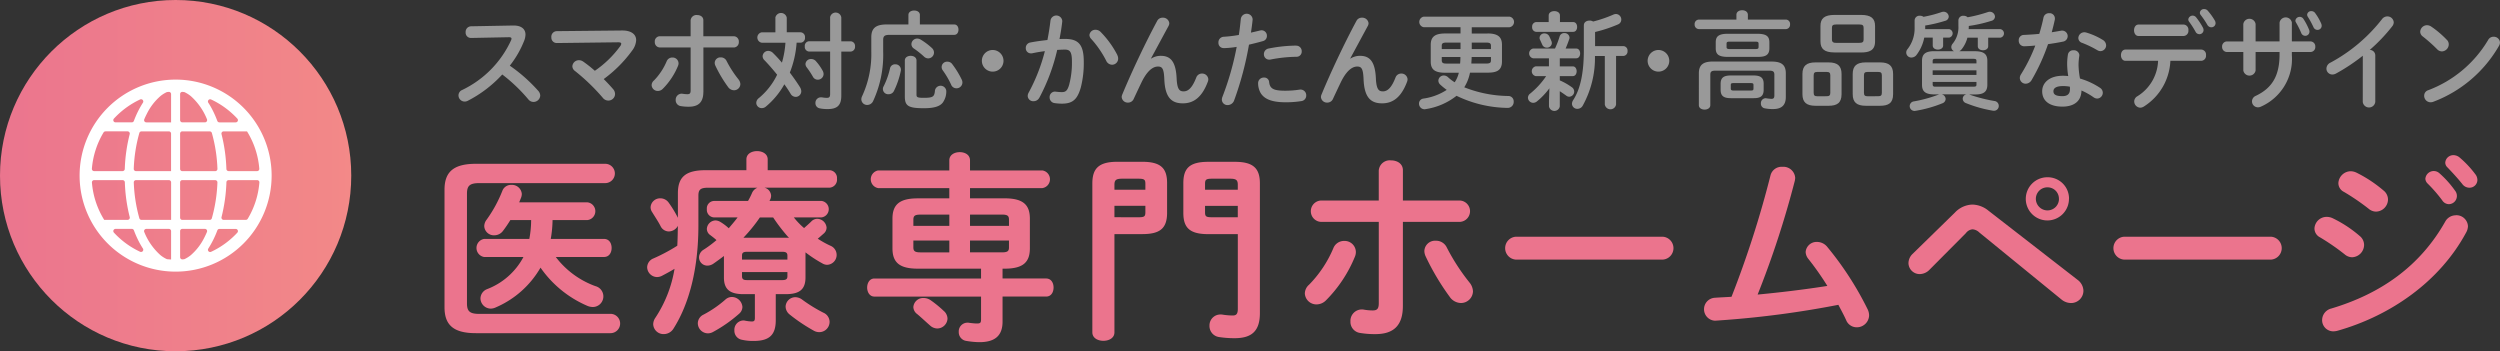 <svg id="logo_hospital-relations" xmlns="http://www.w3.org/2000/svg" xmlns:xlink="http://www.w3.org/1999/xlink" width="284.699" height="40" viewBox="0 0 284.699 40">
  <rect x="0" y="0" width="284.699" height="40" fill="#333333" stroke="none"/>
  <defs>
    <linearGradient id="linear-gradient" y1="0.511" x2="1" y2="0.511" gradientUnits="objectBoundingBox">
      <stop offset="0" stop-color="#eb758e"/>
      <stop offset="0.93" stop-color="#f28788"/>
      <stop offset="1" stop-color="#f38988"/>
    </linearGradient>
  </defs>
  <circle id="楕円形_70" data-name="楕円形 70" cx="20" cy="20" r="20" transform="translate(0 0)" fill="url(#linear-gradient)"/>
  <path id="パス_1410" data-name="パス 1410" d="M66.413,55.48A10.934,10.934,0,1,0,77.348,66.415,10.934,10.934,0,0,0,66.413,55.48h0ZM59.65,59.65a9.61,9.61,0,0,1,2.725-1.91.251.251,0,0,1,.335.124.257.257,0,0,1-.018.245,10.917,10.917,0,0,0-1.031,2.075.254.254,0,0,1-.237.165H59.572a.252.252,0,0,1-.253-.253.257.257,0,0,1,.067-.172Q59.515,59.785,59.65,59.65Zm-1.225,1.724h2.516a.252.252,0,0,1,.253.253.3.3,0,0,1-.008.065,18.568,18.568,0,0,0-.562,3.966.254.254,0,0,1-.255.243H57.132a.253.253,0,0,1-.253-.253v-.02A9.511,9.511,0,0,1,58.207,61.5a.254.254,0,0,1,.216-.123Zm-.142,10.08a9.5,9.5,0,0,1-1.4-4.253.253.253,0,0,1,.234-.273h3.26a.256.256,0,0,1,.255.243,18.663,18.663,0,0,0,.556,3.966.252.252,0,0,1-.181.309.284.284,0,0,1-.064.008Zm1.368,1.724q-.135-.135-.265-.274a.252.252,0,0,1,.016-.358.257.257,0,0,1,.172-.067h1.853a.253.253,0,0,1,.237.165,11.7,11.7,0,0,0,.551,1.253,8.957,8.957,0,0,0,.475.819.254.254,0,0,1-.317.371A9.557,9.557,0,0,1,59.65,73.178ZM65.9,75.967c-.145-.008-.289-.018-.433-.033a.243.243,0,0,1-.083-.023,3.368,3.368,0,0,1-.708-.449,7.039,7.039,0,0,1-1.833-2.627.252.252,0,0,1,.131-.333.245.245,0,0,1,.1-.021h2.572a.252.252,0,0,1,.253.253h0v3.235h0Zm0-4.513H62.527a.253.253,0,0,1-.243-.185,17.246,17.246,0,0,1-.634-4.078.253.253,0,0,1,.243-.263h3.755a.252.252,0,0,1,.253.253h0v4.275h0Zm0-5.552h-4a.253.253,0,0,1-.253-.253v-.01a17.222,17.222,0,0,1,.636-4.078.255.255,0,0,1,.243-.185h3.116a.252.252,0,0,1,.253.253h0V65.9h0Zm0-5.552H63.078a.252.252,0,0,1-.253-.253.258.258,0,0,1,.02-.1c.088-.208.181-.407.279-.595a6.438,6.438,0,0,1,1.552-2.036,3.368,3.368,0,0,1,.708-.449.286.286,0,0,1,.083-.023l.16-.015a.252.252,0,0,1,.271.234v3.237h0Zm8.644,1.025a9.5,9.5,0,0,1,1.4,4.253.253.253,0,0,1-.234.273h-3.26a.254.254,0,0,1-.253-.243,18.663,18.663,0,0,0-.556-3.966.252.252,0,0,1,.181-.309.284.284,0,0,1,.064-.008h2.655ZM73.179,59.65q.135.135.265.275a.253.253,0,0,1-.015.358.257.257,0,0,1-.172.067H71.4a.251.251,0,0,1-.237-.165,11.7,11.7,0,0,0-.551-1.253,8.955,8.955,0,0,0-.475-.819.254.254,0,0,1,.317-.371,9.565,9.565,0,0,1,2.724,1.909ZM67.2,56.879l.16.015a.243.243,0,0,1,.083.023,3.435,3.435,0,0,1,.708.449,7.039,7.039,0,0,1,1.833,2.627.253.253,0,0,1-.131.333.245.245,0,0,1-.1.021H67.179a.252.252,0,0,1-.253-.253h0V57.13a.252.252,0,0,1,.253-.253h.02Zm-.02,4.5H70.3a.253.253,0,0,1,.243.185,17.246,17.246,0,0,1,.634,4.078.253.253,0,0,1-.243.263H67.179a.252.252,0,0,1-.253-.253h0V61.625a.255.255,0,0,1,.253-.253h0Zm0,5.552h3.742a.253.253,0,0,1,.253.253v.01a17.222,17.222,0,0,1-.636,4.078.255.255,0,0,1-.243.185H67.179a.252.252,0,0,1-.253-.253h0V67.178a.252.252,0,0,1,.253-.253h0Zm.971,8.536a3.368,3.368,0,0,1-.708.449.286.286,0,0,1-.083.023l-.16.015a.254.254,0,0,1-.273-.234V72.732a.252.252,0,0,1,.253-.253h2.569a.252.252,0,0,1,.253.253.264.264,0,0,1-.02.1c-.088.208-.181.407-.279.6a6.438,6.438,0,0,1-1.552,2.036h0Zm5.029-2.284a9.557,9.557,0,0,1-2.727,1.909.253.253,0,0,1-.317-.368,10.917,10.917,0,0,0,1.031-2.075.254.254,0,0,1,.237-.165h1.853a.253.253,0,0,1,.253.253.257.257,0,0,1-.067.172c-.087.093-.173.185-.263.275ZM74.4,71.454H71.887a.252.252,0,0,1-.253-.253.3.3,0,0,1,.008-.065A18.567,18.567,0,0,0,72.2,67.17a.254.254,0,0,1,.255-.243H75.7a.253.253,0,0,1,.253.253v.02a9.51,9.51,0,0,1-1.328,4.132.249.249,0,0,1-.217.121h0Z" transform="translate(-46.415 -46.415)" fill="#fff"/>
  <path id="パス_1411" data-name="パス 1411" d="M325.736,17.78h.072c.894,0,1.353.41,1.353,1.039a2.025,2.025,0,0,1-.132.652,11.193,11.193,0,0,1-1.654,2.884,17.981,17.981,0,0,1,3.237,2.863.844.844,0,0,1,.229.542.769.769,0,0,1-.773.724.759.759,0,0,1-.58-.289,18.711,18.711,0,0,0-2.971-2.838,13.989,13.989,0,0,1-3.936,3,.788.788,0,0,1-.35.085.709.709,0,0,1-.7-.7.671.671,0,0,1,.41-.616,11.641,11.641,0,0,0,5.578-5.663.443.443,0,0,0,.049-.193c0-.109-.1-.157-.3-.157l-4.322.085a.6.6,0,0,1-.6-.652.635.635,0,0,1,.591-.676Z" transform="translate(-267.319 -14.875)" fill="#999"/>
  <path id="パス_1412" data-name="パス 1412" d="M392.3,21.249c1.051-.011,1.618.435,1.618,1.1a2.132,2.132,0,0,1-.435,1.158,14.712,14.712,0,0,1-3.26,3.273c.386.387.748.773,1.051,1.123a.889.889,0,0,1,.242.58.765.765,0,0,1-.773.748.812.812,0,0,1-.641-.338,23.023,23.023,0,0,0-3.15-3.031.685.685,0,0,1-.3-.531.746.746,0,0,1,.748-.7.857.857,0,0,1,.484.157,13.947,13.947,0,0,1,1.328,1.051,11.872,11.872,0,0,0,2.886-2.8.515.515,0,0,0,.121-.278c0-.121-.109-.168-.363-.168l-6.979.085a.614.614,0,0,1-.618-.611c0-.018,0-.036,0-.054a.633.633,0,0,1,.6-.688Z" transform="translate(-321.472 -17.777)" fill="#999"/>
  <path id="パス_1413" data-name="パス 1413" d="M456.516,15.3a.676.676,0,0,1,.7.649v0a.709.709,0,0,1-.06.3,8,8,0,0,1-1.727,2.608.8.8,0,0,1-.567.253.7.7,0,0,1-.712-.652.71.71,0,0,1,.253-.531,6.994,6.994,0,0,0,1.461-2.2A.69.69,0,0,1,456.516,15.3Zm3.526,3.913c0,1.219-.6,1.691-1.654,1.691a5.364,5.364,0,0,1-.93-.072.67.67,0,0,1-.567-.688.686.686,0,0,1,.644-.724h.031a.712.712,0,0,1,.132.011,3.072,3.072,0,0,0,.52.047c.266,0,.374-.085.374-.435V14.156h-3.5a.593.593,0,0,1-.582-.6.267.267,0,0,1,0-.036.586.586,0,0,1,.58-.641h3.5v-1.8a.664.664,0,0,1,.737-.616c.363,0,.712.193.712.592v1.824H463.5a.587.587,0,0,1,.58.641.593.593,0,0,1-.544.639.265.265,0,0,0-.036,0h-3.454v5.059Zm3.984-1.438a.9.9,0,0,1,.229.556.72.72,0,0,1-.724.7.839.839,0,0,1-.677-.374,14.751,14.751,0,0,1-1.449-2.44.773.773,0,0,1-.072-.314.645.645,0,0,1,.668-.618h.02a.714.714,0,0,1,.665.41,12.246,12.246,0,0,0,1.341,2.077h0Z" transform="translate(-379.943 -8.751)" fill="#999"/>
  <path id="パス_1414" data-name="パス 1414" d="M529.242,9.34a.663.663,0,0,1,1.3,0v1.667h1.57a.531.531,0,0,1,.507.592.532.532,0,0,1-.507.592h-.446a11.349,11.349,0,0,1-.773,3.405c.435.58.845,1.16,1.158,1.667a.887.887,0,0,1,.145.459.639.639,0,0,1-.634.641h0a.692.692,0,0,1-.592-.374c-.193-.327-.435-.688-.7-1.062a8.989,8.989,0,0,1-2.113,2.547.7.7,0,0,1-.459.168.616.616,0,0,1-.628-.592.72.72,0,0,1,.3-.556,7.9,7.9,0,0,0,2.077-2.657c-.484-.6-.99-1.183-1.436-1.642a.649.649,0,0,1-.217-.471.639.639,0,0,1,.652-.6.776.776,0,0,1,.52.229,15,15,0,0,1,1.026,1.111,10.407,10.407,0,0,0,.4-2.27h-2.7a.6.6,0,0,1,0-1.183h1.557V9.342Zm6.232-.025a.647.647,0,0,1,1.281,0v2.717h1.062a.525.525,0,0,1,.5.58.535.535,0,0,1-.5.592h-1.062v5.011c0,1.015-.374,1.534-1.534,1.534a4.232,4.232,0,0,1-.941-.085.588.588,0,0,1-.471-.6.623.623,0,0,1,.595-.652h.046a.624.624,0,0,1,.145.011,3.137,3.137,0,0,0,.5.049c.3,0,.386-.1.386-.459V13.2h-2.4a.529.529,0,0,1-.484-.592.518.518,0,0,1,.484-.58h2.4V9.316Zm-.845,6.062a.821.821,0,0,1,.108.387.658.658,0,0,1-.663.641.626.626,0,0,1-.567-.363,9.571,9.571,0,0,0-.688-1.038.669.669,0,0,1-.145-.386.618.618,0,0,1,.652-.567.714.714,0,0,1,.556.266,5.8,5.8,0,0,1,.748,1.062h0Z" transform="translate(-440.947 -7.329)" fill="#999"/>
  <path id="パス_1415" data-name="パス 1415" d="M605.654,7.855c0-.338.327-.5.652-.5s.652.157.652.5V8.942h3.912c.327,0,.484.289.484.592s-.157.592-.484.592h-7.391c-.544,0-.7.168-.7.567v1.353a12.515,12.515,0,0,1-1.147,5.627.74.74,0,0,1-.665.435.654.654,0,0,1-.676-.627v-.013a.811.811,0,0,1,.085-.35,11.4,11.4,0,0,0,1.051-5.083V10.391c0-.99.484-1.449,1.739-1.449h2.487V7.855Zm-1.508,5.626a.615.615,0,0,1,.65.578v.026a.615.615,0,0,1-.011.145,9.448,9.448,0,0,1-.773,2.27.659.659,0,0,1-.6.386.6.6,0,0,1-.58-.905,8.688,8.688,0,0,0,.724-2.029.579.579,0,0,1,.593-.472Zm1.1-.435c0-.363.338-.531.665-.531s.663.168.663.531v3.889c0,.278.072.363.822.363,1.075,0,1.219-.132,1.279-.833a.652.652,0,0,1,1.292.047,2.194,2.194,0,0,1-.4,1.328c-.338.435-1,.641-2.149.641-1.8,0-2.173-.266-2.173-1.353V13.046ZM608.3,11.6a.712.712,0,0,1,.266.544.669.669,0,0,1-.665.663.691.691,0,0,1-.459-.193,10.017,10.017,0,0,0-1.147-.918.6.6,0,0,1-.3-.507.656.656,0,0,1,.652-.641.79.79,0,0,1,.41.121,7.924,7.924,0,0,1,1.243.93h0Zm3.418,3.611a.789.789,0,0,1,.085.35.672.672,0,0,1-.688.652.644.644,0,0,1-.591-.4,9.672,9.672,0,0,0-.966-1.654.614.614,0,0,1,.127-.859.62.62,0,0,1,.415-.119.661.661,0,0,1,.544.278,10.388,10.388,0,0,1,1.074,1.75h0Z" transform="translate(-502.203 -6.157)" fill="#999"/>
  <path id="パス_1416" data-name="パス 1416" d="M686.774,36.072a1.232,1.232,0,1,1-1.232-1.232h0A1.237,1.237,0,0,1,686.774,36.072Z" transform="translate(-572.495 -29.147)" fill="#999"/>
  <path id="パス_1417" data-name="パス 1417" d="M716.444,20.187a.728.728,0,0,1-.652.386.626.626,0,0,1-.663-.59v-.015a.814.814,0,0,1,.108-.374,20.327,20.327,0,0,0,1.846-4.722c-.5.06-.979.145-1.436.242a.636.636,0,0,1-.157.011.58.58,0,0,1-.58-.58v-.036a.624.624,0,0,1,.544-.627c.616-.121,1.279-.206,1.92-.278.146-.737.266-1.485.35-2.222a.676.676,0,0,1,1.34.036V11.5c-.072.652-.181,1.328-.314,1.992.242-.011.459-.011.652-.011,1.546,0,2.113.7,2.113,2.6a11.215,11.215,0,0,1-.327,2.886c-.386,1.389-.93,1.884-2.149,1.884a5.548,5.548,0,0,1-.822-.06.646.646,0,0,1-.591-.652.619.619,0,0,1,.577-.662h.039c.025,0,.06.011.1.011a5.663,5.663,0,0,0,.665.049c.423,0,.641-.132.845-.845a9.7,9.7,0,0,0,.315-2.619c0-1.087-.206-1.376-.784-1.376-.265,0-.567.011-.894.036a21.915,21.915,0,0,1-2.041,5.458Zm8.886-4.879a.917.917,0,0,1,.1.41.693.693,0,0,1-.685.7h-.015a.751.751,0,0,1-.663-.459,11.307,11.307,0,0,0-1.714-2.487.662.662,0,0,1-.193-.435.67.67,0,0,1,.7-.6.8.8,0,0,1,.556.229,10.716,10.716,0,0,1,1.92,2.645Z" transform="translate(-598.095 -9.047)" fill="#999"/>
  <path id="パス_1418" data-name="パス 1418" d="M785.089,16.944a2.027,2.027,0,0,1,1.1-.314c1.111,0,1.714.663,1.8,2.547.06,1.317.35,1.5.809,1.5.544,0,1-.471,1.425-1.57a.687.687,0,0,1,.652-.459.7.7,0,0,1,.724.652.913.913,0,0,1-.06.289c-.627,1.667-1.534,2.451-2.838,2.451s-2.028-.676-2.113-2.742c-.049-1.2-.229-1.449-.724-1.449-.641,0-1.292.592-1.884,1.824-.266.556-.616,1.292-.882,1.873a.7.7,0,0,1-.641.41.687.687,0,0,1-.724-.641.75.75,0,0,1,.06-.266c1.062-2.56,2.6-5.832,3.985-8.4a.675.675,0,0,1,.616-.363.716.716,0,0,1,.761.627.632.632,0,0,1-.072.289l-2.016,3.732.024.011Z" transform="translate(-653.996 -10.272)" fill="#999"/>
  <path id="パス_1419" data-name="パス 1419" d="M849.773,13.484a.588.588,0,0,1-.606-.57v-.057a.634.634,0,0,1,.6-.663h.011a15.1,15.1,0,0,0,1.714-.206c.108-.663.157-1.2.229-1.859a.678.678,0,0,1,1.341.049v.072c-.06.58-.121,1.015-.193,1.472.338-.072.688-.157,1.038-.242a.85.85,0,0,1,.181-.025.613.613,0,0,1,.6.623V12.1a.594.594,0,0,1-.471.592c-.556.157-1.087.289-1.57.4a36.7,36.7,0,0,1-1.691,6.351.793.793,0,0,1-.737.531.637.637,0,0,1-.663-.609v-.007a.89.89,0,0,1,.072-.338,32.17,32.17,0,0,0,1.618-5.675,10.274,10.274,0,0,1-1.484.144Zm4.588,3.356a.547.547,0,0,1,.58.507c.085.773.52.99,1.835.99a10.733,10.733,0,0,0,1.618-.121.518.518,0,0,1,.132-.011.65.65,0,0,1,.641.66v.015a.633.633,0,0,1-.556.641,11.205,11.205,0,0,1-1.812.132c-1.691,0-2.44-.435-2.825-1.051a2.325,2.325,0,0,1-.289-1.123.643.643,0,0,1,.647-.641h.029ZM858,13.206a.625.625,0,0,1,.652.6v.052a.588.588,0,0,1-.559.616h-.056a16.363,16.363,0,0,0-2.946.314.617.617,0,0,1-.145.011.6.6,0,0,1-.6-.6V14.17a.647.647,0,0,1,.556-.641A16.766,16.766,0,0,1,858,13.2h0Z" transform="translate(-710.413 -8.007)" fill="#999"/>
  <path id="パス_1420" data-name="パス 1420" d="M923.959,16.944a2.027,2.027,0,0,1,1.1-.314c1.111,0,1.714.663,1.8,2.547.06,1.317.35,1.5.809,1.5.542,0,1-.471,1.425-1.57a.687.687,0,0,1,.652-.459.7.7,0,0,1,.724.652.915.915,0,0,1-.06.289c-.628,1.667-1.534,2.451-2.838,2.451s-2.029-.676-2.113-2.742c-.049-1.2-.229-1.449-.724-1.449-.641,0-1.292.592-1.884,1.824-.266.556-.616,1.292-.882,1.873a.7.7,0,0,1-.641.41.686.686,0,0,1-.724-.641.75.75,0,0,1,.06-.266c1.062-2.56,2.6-5.832,3.985-8.4a.675.675,0,0,1,.616-.363.716.716,0,0,1,.761.627.631.631,0,0,1-.072.289l-2.016,3.732.024.011Z" transform="translate(-770.175 -10.272)" fill="#999"/>
  <path id="パス_1421" data-name="パス 1421" d="M996.8,13.49c1.194,0,1.642.41,1.642,1.3v1.884c0,1.087-.688,1.279-1.642,1.279H994.8a4.862,4.862,0,0,1-.652,1.667,14.031,14.031,0,0,0,5.011.99.607.607,0,0,1,.618.6v.044a.678.678,0,0,1-.642.712h-.046a13.723,13.723,0,0,1-5.82-1.377,7.513,7.513,0,0,1-3.549,1.521.309.309,0,0,1-.109.011.633.633,0,0,1-.616-.649v0a.563.563,0,0,1,.5-.567,6.5,6.5,0,0,0,2.657-.99,7.255,7.255,0,0,1-.737-.6.608.608,0,0,1-.217-.459.616.616,0,0,1,.627-.58.72.72,0,0,1,.471.193,4.546,4.546,0,0,0,.761.58,3.223,3.223,0,0,0,.471-1.087h-1.557c-1.2,0-1.642-.387-1.642-1.279V14.792c0-.894.446-1.3,1.642-1.3h1.75v-.712h-4.178a.61.61,0,0,1,0-1.206h9.745a.61.61,0,0,1,0,1.209H995v.712h1.8Zm-4.66,1.038c-.459,0-.556.109-.556.363v.374h2.137v-.737Zm-.556,1.642v.386c0,.35.266.363.556.363h1.534c.025-.253.036-.5.036-.748Zm3.405,0c0,.253-.025.5-.036.748h1.678c.459,0,.556-.109.556-.363V16.17Zm.011-.905h2.186V14.89c0-.253-.1-.363-.556-.363H995v.737Z" transform="translate(-827.398 -9.679)" fill="#999"/>
  <path id="パス_1422" data-name="パス 1422" d="M1067.308,16.591a8.2,8.2,0,0,1-1.4,1.474.689.689,0,0,1-.435.17.608.608,0,0,1-.6-.58.6.6,0,0,1,.253-.471,9.186,9.186,0,0,0,1.823-1.992h-1.194a.569.569,0,0,1,0-1.111h1.51v-.917h-1.81a.569.569,0,0,1,0-1.111h2.5a10.268,10.268,0,0,0,.52-1.353.542.542,0,0,1,.542-.41.563.563,0,0,1,.592.52.493.493,0,0,1-.036.181c-.145.422-.278.76-.41,1.062h1.208c.3,0,.446.278.446.556s-.146.556-.446.556H1068.5v.918h1.474c.3,0,.446.278.446.556s-.145.556-.446.556H1068.5v.484a7.152,7.152,0,0,1,1.364.773.6.6,0,0,1,.278.507.586.586,0,0,1-.567.58.546.546,0,0,1-.338-.121c-.229-.168-.484-.338-.737-.507v1.727a.625.625,0,0,1-1.232,0v-.616l.047-1.425Zm-.072-8.3c0-.338.325-.5.641-.5s.641.157.641.5v.748h1.51c.3,0,.446.278.446.556s-.145.556-.446.556H1065.8a.5.5,0,0,1-.446-.556.5.5,0,0,1,.446-.556h1.436V8.3Zm.363,3.152a.552.552,0,0,1-.58.507.539.539,0,0,1-.52-.35c-.085-.181-.132-.289-.242-.531a.488.488,0,0,1-.06-.253.53.53,0,0,1,.567-.484.59.59,0,0,1,.542.338c.1.206.157.327.253.567a.623.623,0,0,1,.036.2h0Zm3.645-2.054c0-.35.327-.52.641-.52a.739.739,0,0,1,.41.108,14.556,14.556,0,0,0,2.294-.784.772.772,0,0,1,.314-.072.622.622,0,0,1,.6.637v0a.583.583,0,0,1-.363.542,16.053,16.053,0,0,1-2.621.869v1.606h3.212a.5.5,0,0,1,.484.556.512.512,0,0,1-.484.567h-.822v5.529a.649.649,0,0,1-1.281,0V12.906h-1.123a11.219,11.219,0,0,1-1.4,5.663.689.689,0,0,1-.592.35.6.6,0,0,1-.627-.569v-.011a.838.838,0,0,1,.145-.423c.784-1.208,1.208-2.982,1.208-5.7V9.392Z" transform="translate(-890.872 -6.525)" fill="#999"/>
  <path id="パス_1423" data-name="パス 1423" d="M1150.8,36.072a1.232,1.232,0,1,1-1.232-1.232h0A1.237,1.237,0,0,1,1150.8,36.072Z" transform="translate(-960.703 -29.147)" fill="#999"/>
  <path id="パス_1424" data-name="パス 1424" d="M1185.8,7.65c0-.35.325-.52.652-.52s.652.168.652.52v.544h4.322a.492.492,0,0,1,.484.544.5.5,0,0,1-.451.541l-.033,0h-9.9a.5.5,0,0,1-.484-.526V8.738a.5.5,0,0,1,.453-.541.207.207,0,0,0,.031,0h4.275V7.651Zm4.008,5.325c1.183,0,1.618.423,1.618,1.353v2.68c0,.918-.459,1.376-1.449,1.376a4.558,4.558,0,0,1-.966-.085.533.533,0,0,1-.423-.556.557.557,0,0,1,.52-.592h.011a.357.357,0,0,1,.109.011,4.9,4.9,0,0,0,.556.06c.253,0,.338-.1.338-.4V14.47c0-.338-.132-.459-.58-.459h-6.134c-.446,0-.58.121-.58.459v3.477c0,.327-.325.5-.652.5s-.652-.17-.652-.5V14.324c0-.93.435-1.353,1.618-1.353h6.665Zm-4.974-.531c-1.062,0-1.389-.3-1.389-.966V10.79c0-.676.325-.979,1.389-.979h3.32c1.075,0,1.4.3,1.4.979v.688c0,.894-.652.966-1.4.966Zm.314,4.7c-.845,0-1.147-.3-1.147-.954v-.676c0-.652.3-.954,1.147-.954h2.608c.845,0,1.147.3,1.147.954v.676c0,.784-.446.954-1.147.954Zm2.789-5.592c.314,0,.386-.049.386-.242v-.361c0-.193-.072-.242-.386-.242h-2.874c-.314,0-.386.049-.386.242v.386c0,.217.217.217.386.217Zm-.471,4.722c.217,0,.278-.06.278-.217v-.412c0-.157-.06-.217-.278-.217h-2.029c-.217,0-.278.06-.278.217v.41c0,.181.121.217.278.217h2.029Z" transform="translate(-988.058 -5.965)" fill="#999"/>
  <path id="パス_1425" data-name="パス 1425" d="M1257.685,20.738c-1.026,0-1.485-.4-1.485-1.317V17.115c0-.918.459-1.317,1.485-1.317h1.485c1.026,0,1.485.4,1.485,1.317v2.306c0,1.015-.542,1.317-1.485,1.317Zm1.279-1.087c.3,0,.41-.1.41-.4V17.284c0-.3-.109-.4-.41-.4h-1.075c-.3,0-.41.1-.41.4v1.969c0,.314.121.4.41.4Zm.894-4.987c-1.16,0-1.606-.4-1.606-1.268V11.658c0-.869.446-1.268,1.606-1.268h3.007c1.158,0,1.606.4,1.606,1.268V13.4c0,1.062-.676,1.268-1.606,1.268h-3.007Zm2.778-1.088c.435,0,.531-.109.531-.4v-1.3c0-.289-.1-.4-.531-.4h-2.547c-.435,0-.531.109-.531.4v1.3c0,.363.217.4.531.4Zm.773,7.162c-1.026,0-1.485-.4-1.485-1.317V17.115c0-.918.459-1.317,1.485-1.317h1.631c1.026,0,1.485.4,1.485,1.317v2.306c0,1.015-.542,1.317-1.485,1.317Zm1.425-1.087c.3,0,.41-.1.41-.4V17.284c0-.3-.109-.4-.41-.4h-1.219c-.3,0-.41.1-.41.4v1.969c0,.314.121.4.41.4Z" transform="translate(-1050.939 -8.692)" fill="#999"/>
  <path id="パス_1426" data-name="パス 1426" d="M1329.518,9.144a.542.542,0,0,1,.6-.507.68.68,0,0,1,.41.121,13.868,13.868,0,0,0,2.065-.542.72.72,0,0,1,.229-.036.582.582,0,0,1,.58.556.518.518,0,0,1-.423.482,15.735,15.735,0,0,1-2.258.531v.41h2.729a.493.493,0,0,1,0,.967h-.688v.905c0,.3-.289.459-.591.459s-.592-.157-.592-.459v-.907h-.966a4.751,4.751,0,0,1-.869,1.956.73.73,0,0,1-.58.314.574.574,0,0,1-.459-.954,3.816,3.816,0,0,0,.809-2.464V9.142Zm6.17,8.453a.579.579,0,0,1,.157.047,17.393,17.393,0,0,0,2.753.7.554.554,0,0,1,.5.556.544.544,0,0,1-.53.556h-.013a.618.618,0,0,1-.146-.011,14.577,14.577,0,0,1-3.042-.858.543.543,0,0,1-.374-.5.513.513,0,0,1,.435-.5h-2.838a.56.56,0,0,1,.459.52.545.545,0,0,1-.374.5,14.187,14.187,0,0,1-3.067.858.547.547,0,0,1-.258-1.062.63.63,0,0,1,.077-.013,15.359,15.359,0,0,0,2.717-.737.993.993,0,0,1,.206-.06h-.58c-1.051,0-1.413-.35-1.413-1.1V13.77c0-.748.363-1.1,1.413-1.1h2.222a.537.537,0,0,1-.3-.471.62.62,0,0,1,.157-.386,2.92,2.92,0,0,0,.652-2.016V9.147a.538.538,0,0,1,.592-.507.653.653,0,0,1,.459.17,16.228,16.228,0,0,0,2.305-.592.721.721,0,0,1,.229-.036.583.583,0,0,1,.58.556.518.518,0,0,1-.423.482,15.738,15.738,0,0,1-2.561.58c0,.121,0,.242-.011.363h3.623a.493.493,0,0,1,0,.967h-1.4v.979c0,.3-.289.459-.592.459s-.592-.157-.592-.459v-.979h-1.183a3.472,3.472,0,0,1-.652,1.317.8.8,0,0,1-.278.229h1.775c1.051,0,1.425.35,1.425,1.1V16.5c0,.93-.6,1.1-1.425,1.1h-.677Zm.869-3.791c0-.217-.049-.266-.423-.266h-4.129c-.374,0-.435.049-.435.266v.253h4.987Zm-4.987,1.57h4.987v-.52h-4.987Zm4.565,1.34c.374,0,.423-.049.423-.266v-.278h-4.987v.278c0,.253.145.266.338.266h4.225Z" transform="translate(-1111.479 -6.843)" fill="#999"/>
  <path id="パス_1427" data-name="パス 1427" d="M1409.755,9.716a.632.632,0,0,1,.652-.52.6.6,0,0,1,.652.592.73.73,0,0,1-.011.157c-.1.459-.217.941-.35,1.425.363-.06.724-.121,1.062-.181a.518.518,0,0,1,.132-.011.631.631,0,0,1,.085,1.255c-.52.109-1.111.206-1.7.289a22.3,22.3,0,0,1-1.859,4.069.8.8,0,0,1-.677.435.662.662,0,0,1-.677-.641.754.754,0,0,1,.132-.423,18.631,18.631,0,0,0,1.631-3.284c-.446.049-.881.072-1.256.085a.617.617,0,0,1-.629-.606c0-.02,0-.039,0-.059a.59.59,0,0,1,.549-.627h.029c.544-.025,1.147-.06,1.763-.121.183-.614.351-1.23.472-1.835Zm2.162,10.119c-1.436,0-2.305-.627-2.305-1.752,0-.966.822-1.763,2.366-1.763a5.307,5.307,0,0,1,.6.036,8.845,8.845,0,0,1-.121-1.279,6.55,6.55,0,0,1,.085-1.172.589.589,0,0,1,.627-.484.609.609,0,0,1,.677.556c0,.036-.011.06-.011.1a6.945,6.945,0,0,0-.085.99,9.216,9.216,0,0,0,.168,1.57,8.366,8.366,0,0,1,2.27,1.051.674.674,0,0,1,.325.567.664.664,0,0,1-.641.663.77.77,0,0,1-.41-.145,7.491,7.491,0,0,0-1.377-.773c-.024,1.351-1.015,1.835-2.173,1.835Zm.858-1.969a2.634,2.634,0,0,0-.011-.3,4.1,4.1,0,0,0-.761-.072c-.845,0-1.111.265-1.111.592,0,.35.242.556,1.026.556.556,0,.856-.242.856-.773h0Zm3.719-5.639a.75.75,0,0,1,.4.627.664.664,0,0,1-.641.663.684.684,0,0,1-.363-.109,11.832,11.832,0,0,0-1.727-.833.585.585,0,0,1-.435-.544.682.682,0,0,1,.688-.663.778.778,0,0,1,.229.036,7.661,7.661,0,0,1,1.846.822h0Z" transform="translate(-1177.048 -7.693)" fill="#999"/>
  <path id="パス_1428" data-name="パス 1428" d="M1483.818,12.208a6.482,6.482,0,0,1-3.056,5.229.791.791,0,0,1-.374.109.717.717,0,0,1-.688-.712.69.69,0,0,1,.363-.592,4.952,4.952,0,0,0,2.355-4.033h-3.708c-.35,0-.52-.325-.52-.641s.168-.641.52-.641h8.634a.572.572,0,0,1,.531.641.572.572,0,0,1-.531.641h-3.526Zm1.521-4.129a.584.584,0,0,1,.531.652.584.584,0,0,1-.531.652H1480.2c-.35,0-.52-.327-.52-.652s.17-.652.52-.652Zm.52-.592a.5.5,0,0,1,.881-.242,7.689,7.689,0,0,1,.784,1.183.618.618,0,0,1,.072.278.471.471,0,0,1-.471.471.494.494,0,0,1-.446-.289,10.308,10.308,0,0,0-.737-1.147.441.441,0,0,1-.085-.253h0Zm1.317-.761a.457.457,0,0,1,.484-.41.531.531,0,0,1,.41.181,7,7,0,0,1,.809,1.123.613.613,0,0,1,.085.3.473.473,0,0,1-.477.471h-.007a.531.531,0,0,1-.459-.289,9.789,9.789,0,0,0-.748-1.111.416.416,0,0,1-.1-.265h0Z" transform="translate(-1236.656 -5.283)" fill="#999"/>
  <path id="パス_1429" data-name="パス 1429" d="M1552.472,14.484a.711.711,0,0,1-1.4,0v-2.1h-1.859a.565.565,0,0,1-.557-.572v-.033a.566.566,0,0,1,.523-.6h1.892V9.195a.709.709,0,0,1,1.4,0v1.98h2.729V9.027a.711.711,0,0,1,1.4,0v2.149h2.113a.558.558,0,0,1,.557.557.439.439,0,0,1,0,.047.557.557,0,0,1-.508.6l-.047,0H1556.6v.374a5.932,5.932,0,0,1-3.538,5.856.779.779,0,0,1-.325.072.676.676,0,0,1-.677-.673v0a.7.7,0,0,1,.446-.641c1.788-.858,2.693-2.2,2.693-4.709v-.278h-2.729v2.1ZM1557,8.8a.5.5,0,0,1,.905-.206,7.163,7.163,0,0,1,.652,1.243.553.553,0,0,1,.049.229.473.473,0,0,1-.477.471h-.006a.489.489,0,0,1-.459-.327,10.24,10.24,0,0,0-.6-1.2.372.372,0,0,1-.06-.216Zm1.34-.663a.45.45,0,0,1,.484-.41.526.526,0,0,1,.435.229,6.231,6.231,0,0,1,.677,1.172.749.749,0,0,1,.061.265.472.472,0,0,1-.477.471h-.007a.5.5,0,0,1-.459-.327,9.808,9.808,0,0,0-.641-1.172.456.456,0,0,1-.072-.229h0Z" transform="translate(-1295.604 -6.46)" fill="#999"/>
  <path id="パス_1430" data-name="パス 1430" d="M1625.532,15.908a21.328,21.328,0,0,1-3.056,2.029.834.834,0,0,1-.423.109.672.672,0,0,1-.663-.676.767.767,0,0,1,.459-.676,18.6,18.6,0,0,0,5.869-4.951.757.757,0,0,1,.6-.314.721.721,0,0,1,.737.676.742.742,0,0,1-.168.446,19.011,19.011,0,0,1-2.561,2.693.631.631,0,0,1,.627.627v5.3a.718.718,0,0,1-1.425,0Z" transform="translate(-1356.457 -9.561)" fill="#999"/>
  <path id="パス_1431" data-name="パス 1431" d="M1689.8,19.217a.713.713,0,0,1,.217.52.817.817,0,0,1-.773.8.767.767,0,0,1-.544-.242,17.611,17.611,0,0,0-1.642-1.461.674.674,0,0,1-.291-.544.781.781,0,0,1,.773-.737.882.882,0,0,1,.484.157,10.867,10.867,0,0,1,1.775,1.51Zm5.314-.35a.7.7,0,0,1,.737.665.825.825,0,0,1-.121.386,14.551,14.551,0,0,1-7.463,6.351.85.85,0,0,1-.325.06.735.735,0,0,1-.724-.737.654.654,0,0,1,.47-.641,13.446,13.446,0,0,0,6.811-5.711.687.687,0,0,1,.616-.374Z" transform="translate(-1411.154 -14.682)" fill="#999"/>
  <g id="グループ_418" data-name="グループ 418" transform="translate(50.621 17.212)">
    <path id="パス_1432" data-name="パス 1432" d="M328.7,131.248a1.1,1.1,0,0,1,0,2.2H313.369c-2.585,0-3.569-.961-3.569-2.951V117.111c0-1.99.984-2.951,3.569-2.951H328.1a1.1,1.1,0,0,1,0,2.2H313.758c-1.075,0-1.4.3-1.4,1.19v12.513c0,.892.32,1.19,1.4,1.19Zm-14.389-6.474a1.044,1.044,0,0,1,0-2.059h5.147a11.409,11.409,0,0,0,.206-2.15H317.3a14.135,14.135,0,0,1-.824,1.212,1.238,1.238,0,0,1-1.007.526,1.1,1.1,0,0,1-1.144-1.029,1.23,1.23,0,0,1,.275-.755,14.965,14.965,0,0,0,1.784-3.271,1.046,1.046,0,0,1,1.029-.686,1.124,1.124,0,0,1,1.19,1.029,1.269,1.269,0,0,1-.069.389c-.069.183-.16.389-.229.572h7.8a1.017,1.017,0,0,1,0,2.013h-4a13.426,13.426,0,0,1-.206,2.15h6.062c.595,0,.869.5.869,1.029s-.275,1.029-.869,1.029h-5.49a9.911,9.911,0,0,0,4.507,3.317,1.208,1.208,0,0,1-.32,2.379,1.684,1.684,0,0,1-.549-.114,12.488,12.488,0,0,1-5.376-4.369,10.791,10.791,0,0,1-5.1,4.529,1.39,1.39,0,0,1-.572.137,1.186,1.186,0,0,1-1.167-1.167,1.162,1.162,0,0,1,.755-1.052,7.868,7.868,0,0,0,4.141-3.66h-4.484Z" transform="translate(-309.8 -112.719)" fill="#eb748d"/>
    <path id="パス_1433" data-name="パス 1433" d="M467.759,112.889a8.331,8.331,0,0,0,1.167,1.212c.252-.229.526-.458.824-.755a.938.938,0,0,1,.686-.3,1.09,1.09,0,0,1,1.052,1.007.9.9,0,0,1-.343.686c-.206.183-.435.389-.663.572a11.031,11.031,0,0,0,1.441.8,1.127,1.127,0,0,1-.366,2.173,1.069,1.069,0,0,1-.549-.16,14.587,14.587,0,0,1-1.922-1.258v2.859c0,1.4-.732,1.9-2.242,1.9H465.7V124.6c0,1.67-.732,2.356-2.516,2.356a5.839,5.839,0,0,1-1.35-.137,1.044,1.044,0,0,1-.846-1.075,1.055,1.055,0,0,1,1.007-1.121.633.633,0,0,1,.206.023,4.824,4.824,0,0,0,.755.092c.3,0,.366-.092.366-.435v-2.676H462.04c-1.51,0-2.242-.5-2.242-1.9v-2.448c-.389.3-.8.595-1.19.869a1.226,1.226,0,0,1-.686.229.947.947,0,0,1-.961-.938,1.056,1.056,0,0,1,.549-.892,13.1,13.1,0,0,0,1.441-1.075c-.252-.229-.5-.412-.709-.572a.874.874,0,0,1-.389-.709,1.019,1.019,0,0,1,.984-.961,1.122,1.122,0,0,1,.572.183,5.612,5.612,0,0,1,.938.709c.343-.412.686-.8,1.007-1.235h-2.676a.861.861,0,0,1-.824-.938.849.849,0,0,1,.824-.938h3.866A8.531,8.531,0,0,0,463,110.1a1.117,1.117,0,0,1,.618-.595h-5.627c-.869,0-1.1.229-1.1.892V113.8c0,4.941-1.052,8.922-2.814,11.712a1.306,1.306,0,0,1-1.121.663,1.174,1.174,0,0,1-1.212-1.121A1.345,1.345,0,0,1,452,124.3a14.293,14.293,0,0,0,2.173-5.559c-.458.275-.915.526-1.4.778a1.245,1.245,0,0,1-.618.16,1.149,1.149,0,0,1-1.1-1.121,1.116,1.116,0,0,1,.732-1.007,20.193,20.193,0,0,0,2.7-1.441c.046-.755.046-1.51.069-2.265a1.2,1.2,0,0,1-1.029.641,1.051,1.051,0,0,1-.938-.595c-.252-.5-.641-1.075-.961-1.6a.989.989,0,0,1-.183-.572,1.088,1.088,0,0,1,1.121-1.007,1.156,1.156,0,0,1,.915.458,12.493,12.493,0,0,1,1.075,1.761v-2.791c0-1.807.824-2.631,3.157-2.631h4.644v-1.235c0-.641.618-.938,1.212-.938s1.212.3,1.212.938v1.235h7.046a.892.892,0,0,1,.846.984.912.912,0,0,1-.846,1.007h-7.412a.992.992,0,0,1,.755.915.964.964,0,0,1-.091.412c-.023.069-.069.114-.091.183h5.925a.946.946,0,0,1,0,1.876h-3.157Zm-7.046,9.059a1.22,1.22,0,0,1,1.19,1.144,1.031,1.031,0,0,1-.366.755,15.782,15.782,0,0,1-2.974,2.082,1.225,1.225,0,0,1-.595.16,1.162,1.162,0,0,1-1.144-1.144,1.105,1.105,0,0,1,.641-.984,12.665,12.665,0,0,0,2.471-1.693,1.109,1.109,0,0,1,.778-.32Zm6.314-4.712c0-.32-.16-.435-.595-.435h-3.98c-.458,0-.595.114-.595.435v.458h5.17Zm-.595,2.791c.435,0,.595-.114.595-.435v-.48h-5.17v.48c0,.389.252.435.595.435Zm.412-4.827a1.967,1.967,0,0,1,.366.023,19.849,19.849,0,0,1-1.807-2.333h-1.51a18.382,18.382,0,0,1-1.876,2.31Zm4.324,8.556a1.163,1.163,0,0,1,.663,1.007,1.176,1.176,0,0,1-1.167,1.19,1.269,1.269,0,0,1-.663-.183,19.558,19.558,0,0,1-2.722-1.83,1.181,1.181,0,0,1-.458-.892,1.114,1.114,0,0,1,1.121-1.075,1.341,1.341,0,0,1,.8.3,17.5,17.5,0,0,0,2.425,1.487Z" transform="translate(-427.978 -105.34)" fill="#eb748d"/>
    <path id="パス_1434" data-name="パス 1434" d="M619.778,120.429h4.964c.572,0,.846.5.846,1.029s-.274,1.029-.846,1.029h-4.964v2.859c0,1.578-.846,2.333-2.631,2.333a9.172,9.172,0,0,1-1.464-.137,1,1,0,0,1-.892-1.029.991.991,0,0,1,.984-1.052.938.938,0,0,1,.252.023c.206.023.572.069.823.069.389,0,.48-.069.48-.48v-2.585H605.183c-.549,0-.824-.526-.824-1.029s.274-1.029.824-1.029h12.147v-1.121h-7.206c-2.082,0-2.882-.709-2.882-2.31v-3.386c0-1.6.8-2.31,2.882-2.31h3.591v-1.167h-8.1a1.022,1.022,0,0,1,0-2.013h8.1v-1.144c0-.641.595-.938,1.19-.938s1.167.3,1.167.938v1.144h8.235a1.017,1.017,0,0,1,0,2.013h-8.235V111.3h3.935c2.082,0,2.882.709,2.882,2.31V117c0,1.6-.8,2.31-2.882,2.31h-.229Zm-9.356-7.275c-.663,0-.8.16-.8.595v.686h4.095v-1.281Zm3.294,4.3v-1.35h-4.095v.778c0,.412.16.572.8.572Zm-.595,6.7a1.2,1.2,0,0,1,.389.846,1.179,1.179,0,0,1-1.167,1.121,1.244,1.244,0,0,1-.824-.343c-.5-.435-1.029-.938-1.464-1.3a1.024,1.024,0,0,1-.435-.8,1.121,1.121,0,0,1,1.167-1.029,1.425,1.425,0,0,1,.8.252,12.752,12.752,0,0,1,1.533,1.258Zm7.389-10.408c0-.435-.137-.595-.8-.595h-3.637v1.281h4.438Zm-.8,3.706c.663,0,.8-.16.8-.572v-.778h-4.438v1.35Z" transform="translate(-556.229 -105.926)" fill="#eb748d"/>
    <path id="パス_1435" data-name="パス 1435" d="M763.816,121v11.186c0,.641-.618.961-1.258.961s-1.258-.32-1.258-.961V115.231c0-1.67.686-2.471,2.837-2.471h2.837c2.15,0,2.837.755,2.837,2.425v3.386c0,1.83-.869,2.425-2.837,2.425Zm3.523-5.742c0-.48-.137-.572-.824-.572h-1.83c-.686,0-.869.16-.869.686v.572h3.523Zm-.824,3.82c.686,0,.824-.069.824-.572v-.732h-3.523v1.3ZM774.5,121c-2.15,0-2.837-.755-2.837-2.425v-3.386c0-1.67.686-2.425,2.837-2.425h3.043c2.15,0,2.837.8,2.837,2.471v14.755c0,2.059-.938,2.859-2.882,2.859a11.365,11.365,0,0,1-1.807-.137,1.264,1.264,0,0,1-1.052-1.281,1.243,1.243,0,0,1,1.258-1.281,1.114,1.114,0,0,1,.274.023,7.883,7.883,0,0,0,1.1.092c.412,0,.595-.16.595-.755V121H774.5Zm3.363-5.056v-.572c0-.526-.183-.686-.869-.686h-2.036c-.686,0-.823.092-.823.572v.686Zm-3.729,2.562c0,.5.137.572.824.572h2.905v-1.3h-3.729Z" transform="translate(-687.525 -111.548)" fill="#eb748d"/>
    <path id="パス_1436" data-name="パス 1436" d="M913.9,120.953a1.279,1.279,0,0,1,1.327,1.235,1.343,1.343,0,0,1-.114.572,15.143,15.143,0,0,1-3.271,4.941,1.523,1.523,0,0,1-1.075.48,1.318,1.318,0,0,1-1.35-1.235,1.349,1.349,0,0,1,.48-1.007,13.25,13.25,0,0,0,2.768-4.163A1.306,1.306,0,0,1,913.9,120.953Zm6.68,7.412c0,2.31-1.144,3.2-3.134,3.2a9.888,9.888,0,0,1-1.761-.137,1.271,1.271,0,0,1-1.075-1.3,1.3,1.3,0,0,1,1.281-1.373,1.025,1.025,0,0,1,.252.023,6,6,0,0,0,.984.091c.5,0,.709-.16.709-.824V118.78H911.2a1.218,1.218,0,0,1,0-2.425h6.634v-3.408a1.258,1.258,0,0,1,1.4-1.167c.686,0,1.35.366,1.35,1.121v3.454h6.542a1.218,1.218,0,0,1,0,2.425h-6.542Zm7.549-2.722a1.71,1.71,0,0,1,.435,1.052,1.367,1.367,0,0,1-1.373,1.327,1.586,1.586,0,0,1-1.281-.709,27.979,27.979,0,0,1-2.745-4.621,1.489,1.489,0,0,1-.137-.595,1.218,1.218,0,0,1,1.3-1.167,1.35,1.35,0,0,1,1.258.778A23.491,23.491,0,0,0,928.132,125.643Z" transform="translate(-811.443 -110.728)" fill="#eb748d"/>
    <path id="パス_1437" data-name="パス 1437" d="M1066.935,164.98a1.306,1.306,0,0,1,0,2.608h-16.7a1.306,1.306,0,0,1,0-2.608Z" transform="translate(-928.216 -155.235)" fill="#eb748d"/>
    <path id="パス_1438" data-name="パス 1438" d="M1201.646,129.825a32.774,32.774,0,0,0-2.173-3.088,1.333,1.333,0,0,1-.3-.778,1.248,1.248,0,0,1,1.3-1.144,1.508,1.508,0,0,1,1.167.572,36.313,36.313,0,0,1,4.6,7.114,1.649,1.649,0,0,1,.16.686,1.4,1.4,0,0,1-1.418,1.35,1.3,1.3,0,0,1-1.19-.8c-.252-.572-.572-1.144-.892-1.761a109.74,109.74,0,0,1-13.039,1.739c-.366.023-.869.069-1.029.069a1.308,1.308,0,0,1-.046-2.608c.641-.046,1.281-.069,1.945-.114a114.759,114.759,0,0,0,4.438-13.817,1.3,1.3,0,0,1,1.35-.984,1.349,1.349,0,0,1,1.464,1.258,2.023,2.023,0,0,1-.046.343,106.885,106.885,0,0,1-4.232,12.948c2.654-.252,5.307-.572,7.938-.984Z" transform="translate(-1044.168 -114.476)" fill="#eb748d"/>
    <path id="パス_1439" data-name="パス 1439" d="M1335.4,127.566a2.851,2.851,0,0,1,1.99-.915,3,3,0,0,1,1.853.709l10.111,7.846a1.613,1.613,0,0,1,.686,1.258,1.406,1.406,0,0,1-1.418,1.4,1.745,1.745,0,0,1-1.121-.435l-9.311-7.595a1.252,1.252,0,0,0-.778-.366,1.054,1.054,0,0,0-.755.435l-4.141,4.163a1.565,1.565,0,0,1-1.1.5,1.275,1.275,0,0,1-1.3-1.235,1.48,1.48,0,0,1,.458-1.052Zm12.993-1.578a2.459,2.459,0,1,1-2.448-2.448A2.427,2.427,0,0,1,1348.4,125.988Zm-1.144,0a1.289,1.289,0,0,0-1.3-1.3,1.308,1.308,0,0,0-1.327,1.3,1.328,1.328,0,0,0,1.327,1.327A1.308,1.308,0,0,0,1347.254,125.988Z" transform="translate(-1163.401 -120.566)" fill="#eb748d"/>
    <path id="パス_1440" data-name="パス 1440" d="M1490.855,164.98a1.306,1.306,0,0,1,0,2.608h-16.7a1.306,1.306,0,0,1,0-2.608Z" transform="translate(-1282.868 -155.235)" fill="#eb748d"/>
    <path id="パス_1441" data-name="パス 1441" d="M1618.23,117.359a1.315,1.315,0,0,1,.48,1.007,1.424,1.424,0,0,1-1.35,1.4,1.311,1.311,0,0,1-.847-.32,25.914,25.914,0,0,0-2.814-1.944,1.137,1.137,0,0,1-.641-1.007,1.389,1.389,0,0,1,1.4-1.327,1.574,1.574,0,0,1,.686.16A13.884,13.884,0,0,1,1618.23,117.359Zm10.935-2.379a1.321,1.321,0,0,1,1.373,1.235,1.548,1.548,0,0,1-.206.732c-3.042,5.65-8.67,9.493-14.64,11.186a1.871,1.871,0,0,1-.48.069,1.268,1.268,0,0,1-1.281-1.3,1.369,1.369,0,0,1,1.052-1.3c5.65-1.693,10.111-4.827,12.971-9.905a1.369,1.369,0,0,1,1.213-.709Zm-8.212-2.791a1.315,1.315,0,0,1,.48,1.007,1.4,1.4,0,0,1-1.35,1.373,1.31,1.31,0,0,1-.846-.32,25.633,25.633,0,0,0-2.814-1.922,1.113,1.113,0,0,1-.641-1.007,1.429,1.429,0,0,1,1.418-1.35,1.623,1.623,0,0,1,.686.183,14.875,14.875,0,0,1,3.065,2.036Zm4.735-1.373a.958.958,0,0,1,1.6-.618,11.425,11.425,0,0,1,1.784,1.99.956.956,0,0,1,.206.618.933.933,0,0,1-.915.915.917.917,0,0,1-.755-.435,16.645,16.645,0,0,0-1.693-1.944A.814.814,0,0,1,1625.687,110.816Zm2.265-1.83a.919.919,0,0,1,.961-.846,1.1,1.1,0,0,1,.686.275,11.472,11.472,0,0,1,1.762,1.876,1.065,1.065,0,0,1,.251.686.894.894,0,0,1-.915.869,1,1,0,0,1-.8-.412c-.526-.663-1.167-1.35-1.693-1.9A.756.756,0,0,1,1627.952,108.986Z" transform="translate(-1400.109 -107.682)" fill="#eb748d"/>
  </g>
</svg>
